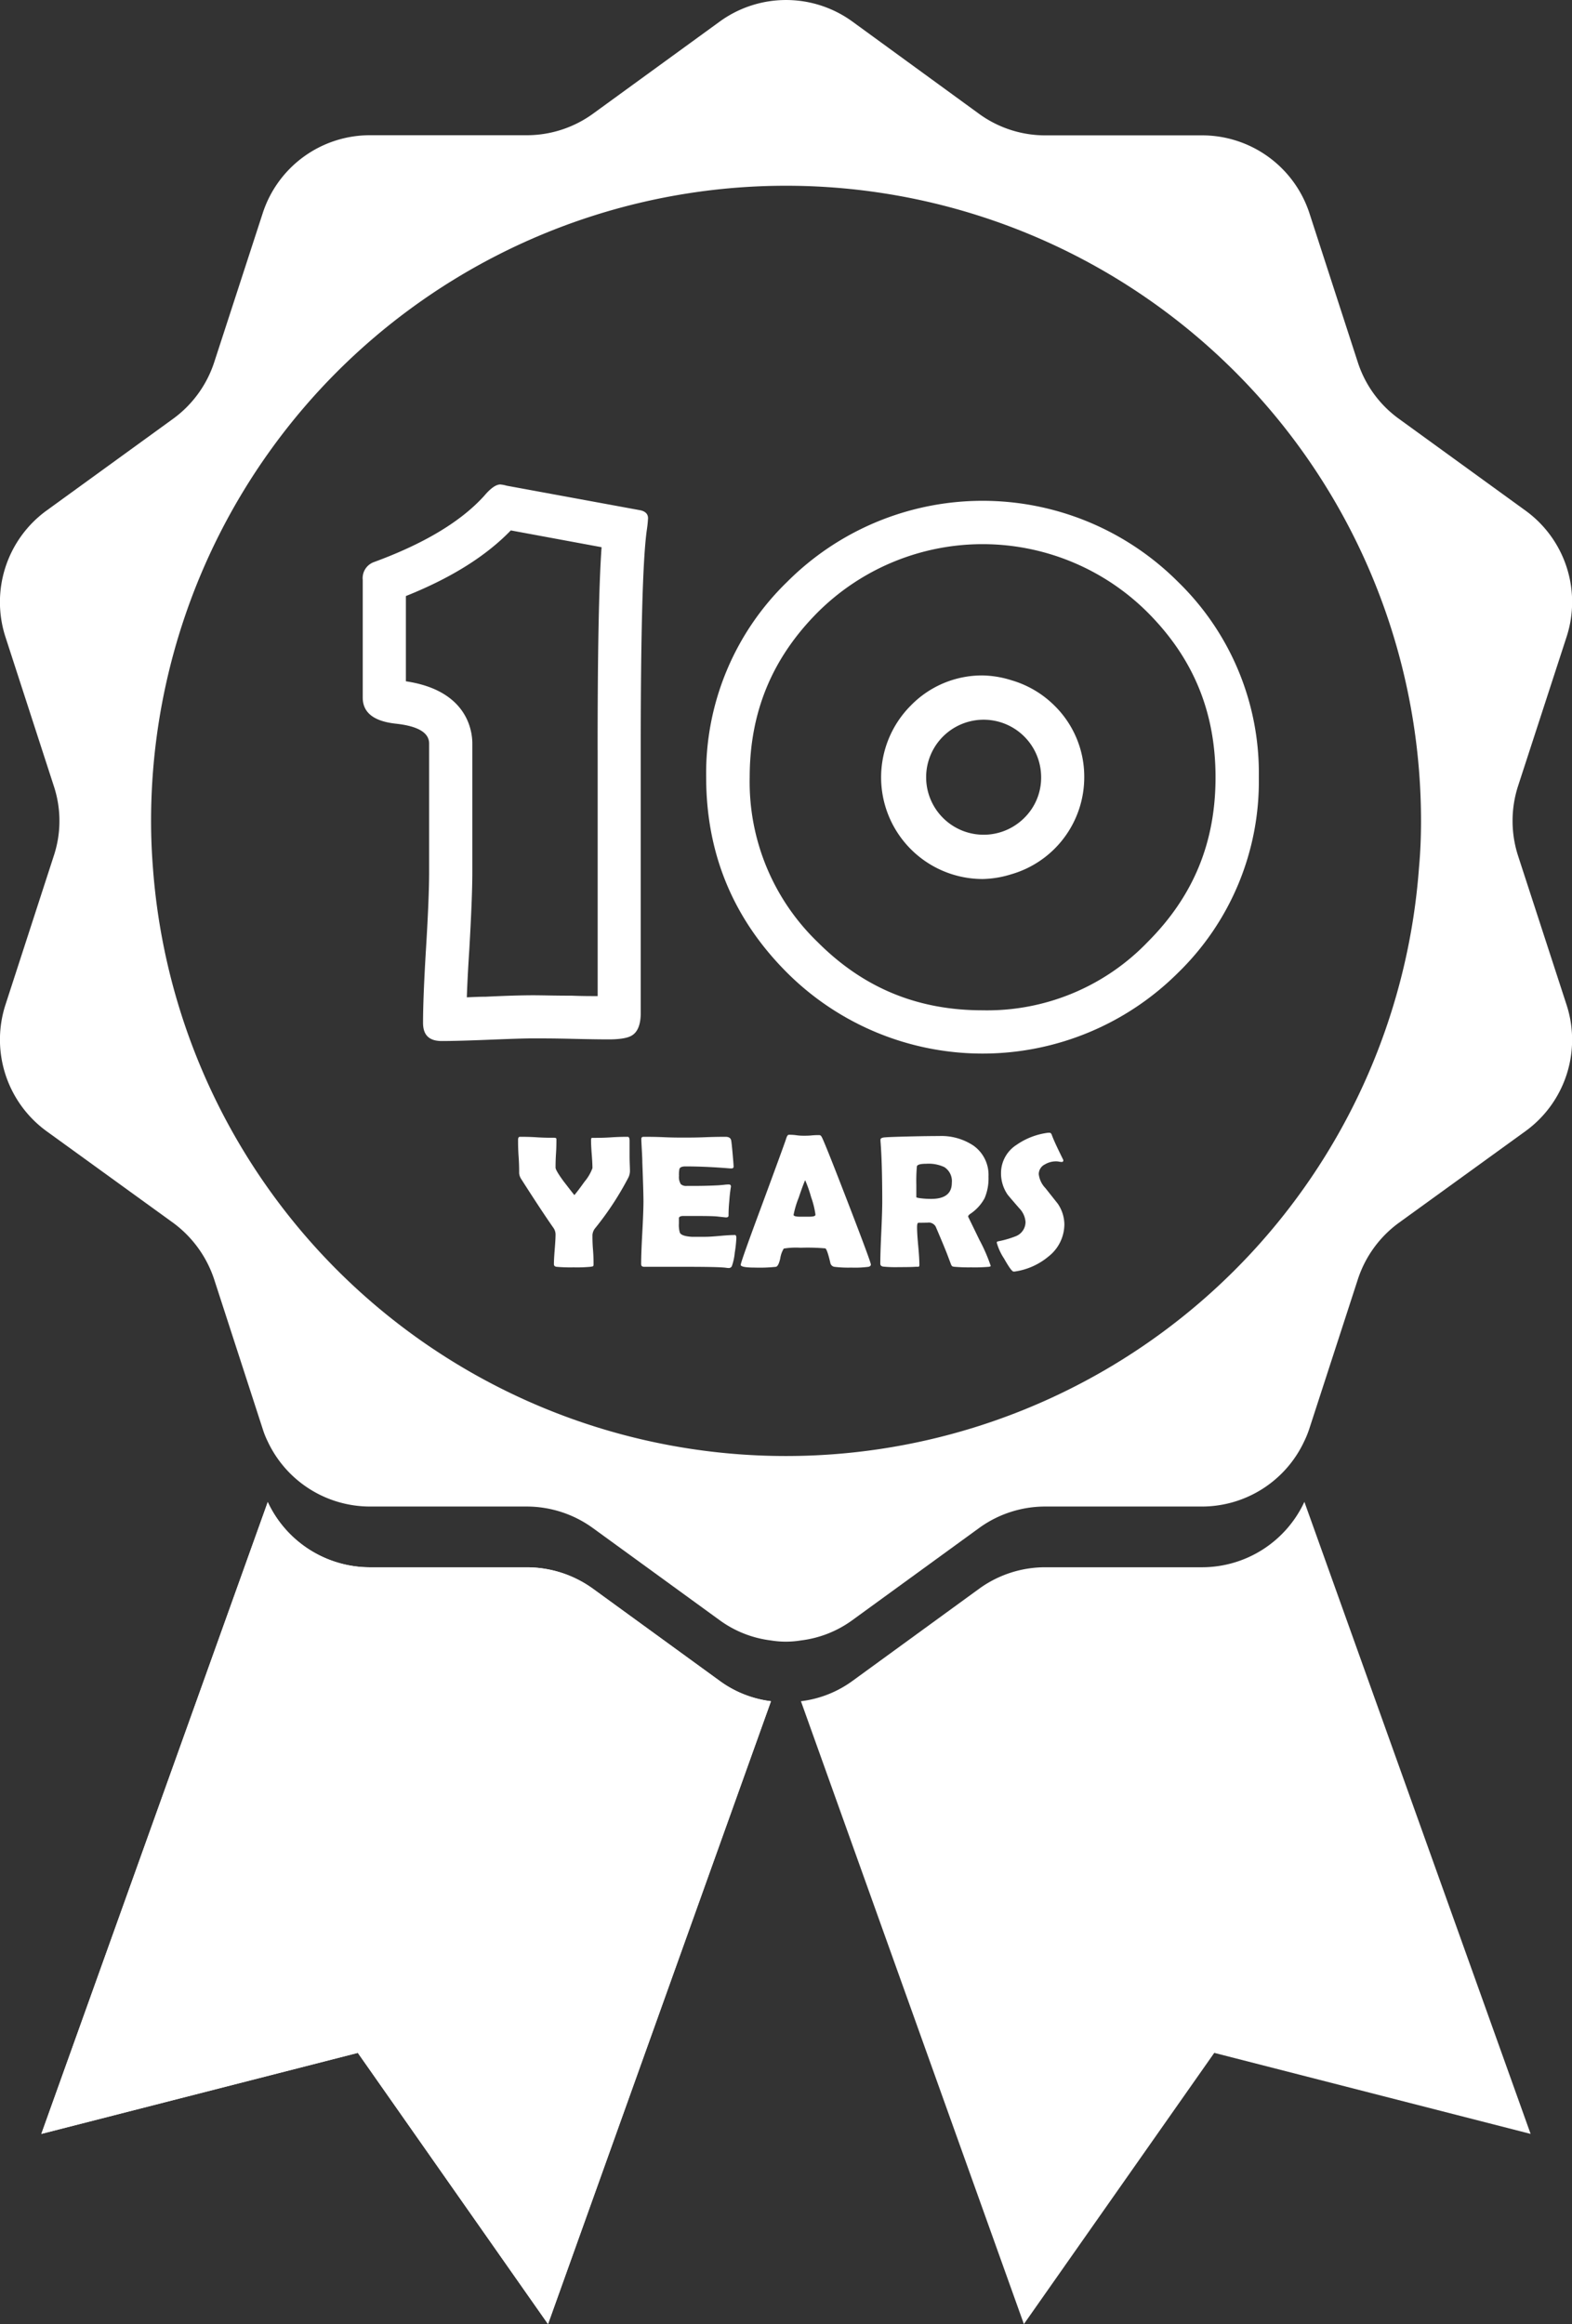 <svg xmlns="http://www.w3.org/2000/svg" viewBox="0 0 346.4 512">
  <rect x="0" y="0" width="346.4" height="512" fill="#333333" stroke="none"/>
  <defs>
    <style>
      .a {
        fill: #fff;
      }
    </style>
  </defs>
  <title>IconBadge10Years</title>
  <g>
    <path class="a" d="M252.69,374.78,203.56,512l-41.91-59.75L91.91,470.1,141.8,330.91a24.89,24.89,0,0,0,22.53,14.37h34.54A24.87,24.87,0,0,1,213.46,350l27.94,20.31A24.14,24.14,0,0,0,252.69,374.78Z" transform="translate(-82.8 0)"/>
    <path class="a" d="M252.69,374.78,203.56,512l-41.91-59.75L91.91,470.1,141.8,330.91a24.89,24.89,0,0,0,22.53,14.37h34.54A24.87,24.87,0,0,1,213.46,350l27.94,20.31A24.14,24.14,0,0,0,252.69,374.78Z" transform="translate(-82.8 0)"/>
    <path class="a" d="M420.08,470.1l-69.71-17.85L308.42,512,259.29,374.78a24.15,24.15,0,0,0,11.34-4.46L298.56,350a24.78,24.78,0,0,1,14.59-4.73h34.54a24.88,24.88,0,0,0,22.54-14.41Z" transform="translate(-82.8 0)"/>
    <path class="a" d="M417.31,188.52a25,25,0,0,1,0-15.35L428,140.32a24.84,24.84,0,0,0-9-27.8L391,92.22a24.74,24.74,0,0,1-9-12.41L371.35,47a24.88,24.88,0,0,0-23.66-17.18H313.15a24.78,24.78,0,0,1-14.59-4.73L270.63,4.75a24.87,24.87,0,0,0-29.23,0L213.46,25.06a24.87,24.87,0,0,1-14.59,4.73H164.33A24.83,24.83,0,0,0,140.68,47L130,79.81a25,25,0,0,1-9,12.41l-28,20.3a24.92,24.92,0,0,0-9,27.8l10.66,32.85a24.42,24.42,0,0,1,0,15.35L84,221.36a24.94,24.94,0,0,0,9,27.8l28,20.26a25.28,25.28,0,0,1,9,12.45l10.66,32.84a18.82,18.82,0,0,0,1.12,2.82,24.9,24.9,0,0,0,22.53,14.36h34.54a24.88,24.88,0,0,1,14.59,4.74l27.94,20.3a24.14,24.14,0,0,0,11.29,4.46,20.3,20.3,0,0,0,6.6,0,24.15,24.15,0,0,0,11.34-4.46l27.93-20.3a24.79,24.79,0,0,1,14.59-4.74h34.54a24.88,24.88,0,0,0,22.54-14.41,21.39,21.39,0,0,0,1.12-2.77L382,281.87a25,25,0,0,1,9-12.45L419,249.16a24.86,24.86,0,0,0,9-27.8Zm-21.82,2.54a139.87,139.87,0,0,1-279,0c-.26-3.35-.4-6.78-.4-10.22a139.92,139.92,0,1,1,279.84,0C395.93,184.28,395.8,187.71,395.49,191.06Z" transform="translate(-82.8 0)"/>
    <g>
      <path class="a" d="M224,112.43,194.45,107a7.07,7.07,0,0,0-1.42-.27c-.9,0-2.1.8-3.53,2.5q-7.69,8.5-24.28,14.59a3.76,3.76,0,0,0-2.49,3.93v25.92c0,3.31,2.41,5.23,7.31,5.76s7.32,2,7.32,4.37v28.3c0,3.66-.22,9.23-.67,16.6s-.67,12.94-.67,16.64c0,2.68,1.34,4,4.11,4,2.23,0,5.58-.09,10.08-.27s7.86-.31,10.09-.31c1.83,0,4.6,0,8.3.09s6.47.13,8.3.13c2.59,0,4.28-.31,5.18-.89,1.29-.8,1.91-2.5,1.91-4.95V165.22q0-39,1.34-48.46a25.64,25.64,0,0,0,.27-2.59C225.6,113.28,225.07,112.7,224,112.43Zm-9.5,52.79v54.22c-1.56,0-3.48,0-5.71-.09-3.8,0-6.61-.09-8.48-.09-2.32,0-5.8.09-10.49.32-1.51,0-2.9.08-4.15.13q.14-4.35.54-10.44c.44-7.68.67-13.3.67-17.18v-28.3c0-2.76-1.07-11.69-14.64-13.7V131.31c10-4,17.63-8.79,23.12-14.46l20,3.7C214.76,129,214.49,143.76,214.49,165.22Z" transform="translate(-82.8 0)"/>
      <path class="a" d="M315.16,155.45a22.25,22.25,0,1,0,6.56,15.8A21.93,21.93,0,0,0,315.16,155.45Zm-6.78,24.86a12.67,12.67,0,1,1,3.84-9.06A12.43,12.43,0,0,1,308.38,180.31Zm6.78-24.86a22.25,22.25,0,1,0,6.56,15.8A21.93,21.93,0,0,0,315.16,155.45Zm-6.78,24.86a12.67,12.67,0,1,1,3.84-9.06A12.43,12.43,0,0,1,308.38,180.31Zm34-52.13a60.86,60.86,0,0,0-86.12,0,58.73,58.73,0,0,0-17.85,43.07q0,25.23,17.85,43.06a61,61,0,0,0,86.12,0,58.77,58.77,0,0,0,17.81-43.06A58.7,58.7,0,0,0,342.38,128.18Zm-6.73,79.39a49.05,49.05,0,0,1-36.33,15c-14.32,0-26.24-4.91-36.32-15a49,49,0,0,1-15-36.32c0-14.33,4.91-26.24,15-36.37a51.48,51.48,0,0,1,72.65,0c10.13,10.13,15,22,15,36.37S345.78,197.44,335.65,207.57ZM299.32,148.8a21.91,21.91,0,0,0-15.8,6.61,22.4,22.4,0,0,0,15.8,38.24,22.43,22.43,0,0,0,0-44.85Zm9.06,31.51a12.67,12.67,0,1,1,3.84-9.06A12.43,12.43,0,0,1,308.38,180.31Z" transform="translate(-82.8 0)"/>
    </g>
    <g>
      <path class="a" d="M221.61,257.85a3.39,3.39,0,0,1-.33,1.54A66.59,66.59,0,0,1,214,270.51a2.69,2.69,0,0,0-.65,1.55c0,.72,0,1.8.12,3.25s.12,2.51.12,3.22c0,.25-.05.4-.16.45a5.34,5.34,0,0,1-.55.1,32.22,32.22,0,0,1-3.68.12,34.79,34.79,0,0,1-3.77-.12c-.38-.05-.57-.25-.57-.59q0-1.08.18-3.3c.12-1.47.18-2.58.18-3.31a2.58,2.58,0,0,0-.49-1.41q-2.46-3.5-7.06-10.7a2.78,2.78,0,0,1-.47-1.3c0-.82,0-2-.12-3.68s-.12-2.86-.12-3.67c0-.45.13-.68.41-.68.83,0,2.08,0,3.77.11s3,.1,3.8.1c.31,0,.47.1.47.3,0,.7,0,1.74-.09,3.14s-.1,2.44-.1,3.13q0,.61,1.8,3.06c1,1.28,1.74,2.27,2.35,3q.84-1,2.22-2.94a9.92,9.92,0,0,0,1.76-3c0-.68-.05-1.71-.16-3.09s-.15-2.41-.15-3.09c0-.29.06-.45.19-.49h.51c.81,0,2,0,3.68-.11s2.87-.12,3.71-.12c.27,0,.4.3.4.88s0,1.81,0,3.26S221.61,257.12,221.61,257.85Z" transform="translate(-82.8 0)"/>
      <path class="a" d="M245.06,272.73a27.09,27.09,0,0,1-.35,3.23,12.18,12.18,0,0,1-.65,3,.76.76,0,0,1-.68.39,5.17,5.17,0,0,1-.61-.06q-1.49-.21-8.69-.21c-1.05,0-2.61,0-4.68,0l-4.65,0c-.45,0-.67-.2-.67-.59q0-2.28.25-6.87t.26-6.87c0-1.55-.09-4.44-.25-8.67,0-1.09-.12-2.72-.22-4.88l0-.29c0-.31.14-.47.51-.47,1,0,2.52,0,4.54.09s3.53.08,4.54.08,2.49,0,4.49-.08,3.5-.09,4.49-.09c.71,0,1.12.27,1.23.8.06.31.17,1.26.31,2.85s.22,2.55.22,2.89a.37.37,0,0,1-.41.42,4.1,4.1,0,0,1-.43,0c-3.62-.3-6.87-.44-9.76-.44q-1.08,0-1.32.51a6,6,0,0,0-.11,1.57,2.93,2.93,0,0,0,.41,1.84,1.79,1.79,0,0,0,1.33.38l.79,0,1,0c1.72,0,3.45-.05,5.21-.14l1.12-.1a8.66,8.66,0,0,1,1.1-.08c.33,0,.49.15.49.46a30.82,30.82,0,0,0-.36,3.13,32.36,32.36,0,0,0-.17,3.26c0,.27-.19.41-.59.41l-1.84-.2c-.77-.09-2.54-.12-5.3-.12H233.4c-.56,0-.88.13-1,.4,0,.07,0,.49,0,1.27a5.86,5.86,0,0,0,.21,2c.23.52,1.1.82,2.61.92h3c.72,0,1.79-.07,3.22-.2s2.48-.19,3.19-.19C244.91,272,245.06,272.24,245.06,272.73Z" transform="translate(-82.8 0)"/>
      <path class="a" d="M274.7,278.57q0,.38-.51.51a23,23,0,0,1-3.8.17,25.31,25.31,0,0,1-3.76-.17,1.09,1.09,0,0,1-.87-.92c-.47-2-.83-3-1.09-3.14a44.14,44.14,0,0,0-5.47-.14,16.42,16.42,0,0,0-3.69.18,5.74,5.74,0,0,0-.78,2.19c-.26,1.13-.57,1.74-.94,1.83a33.44,33.44,0,0,1-4.65.17q-3.12,0-3.12-.6t4.61-13q5-13.53,5.43-14.88.24-.78.57-.78c.37,0,.94,0,1.71.11s1.34.1,1.72.1.91,0,1.62-.07,1.25-.07,1.61-.07.49.22.71.67q1,2.15,5.84,14.7T274.7,278.57ZM260.22,260c-.28.6-.76,1.89-1.44,3.9a20.9,20.9,0,0,0-1.11,3.73c0,.25.41.38,1.23.41.42,0,1.11,0,2.08,0s1.39-.11,1.49-.33a.72.72,0,0,0,0-.28,19.6,19.6,0,0,0-.94-3.72A27.3,27.3,0,0,0,260.22,260Z" transform="translate(-82.8 0)"/>
      <path class="a" d="M301.11,278.88c0,.09-.14.16-.41.2a36.14,36.14,0,0,1-3.9.12,35.35,35.35,0,0,1-3.63-.12,1.94,1.94,0,0,1-.51-.1.94.94,0,0,1-.29-.41l-.89-2.36c-.54-1.37-1.37-3.37-2.5-6a1.8,1.8,0,0,0-1.69-.88c.41,0-.29.05-2.1.05-.21,0-.31.34-.31,1,0,.92.09,2.3.26,4.14s.25,3.22.25,4.14c0,.24-.06.37-.18.41l-.57,0c-.81.06-2.06.08-3.76.08a27.48,27.48,0,0,1-3.51-.12c-.39-.08-.59-.29-.59-.63q0-2.25.21-6.78t.22-6.79q0-8.64-.39-13.48l0-.28c0-.23.2-.39.64-.47s2.52-.16,6.24-.25q3.76-.08,6-.08a12.76,12.76,0,0,1,7.59,2.1,7.88,7.88,0,0,1,3.33,6.84,11.1,11.1,0,0,1-.86,4.76,9.7,9.7,0,0,1-3.16,3.45c-.32.22-.47.42-.47.61,0,0,.83,1.69,2.49,5.12A36.75,36.75,0,0,1,301.11,278.88Zm-8.57-18.31a3.66,3.66,0,0,0-1.64-3.45,8.14,8.14,0,0,0-4-.74c-1.29,0-2,.2-2.06.6a36,36,0,0,0-.12,4c0,.31,0,.77,0,1.38s0,1.07,0,1.37c0,.07.22.14.65.21a18.28,18.28,0,0,0,2.62.18Q292.54,264.12,292.54,260.57Z" transform="translate(-82.8 0)"/>
      <path class="a" d="M317.34,269.69a9.05,9.05,0,0,1-3.49,7.11,14.88,14.88,0,0,1-7.45,3.32,1.42,1.42,0,0,1-.27,0c-.31,0-1-.95-2.08-2.86a12.31,12.31,0,0,1-1.61-3.5c0-.16.1-.25.3-.29a21.85,21.85,0,0,0,3.92-1.14,3.37,3.37,0,0,0,2.12-3.15,4.83,4.83,0,0,0-1.38-3c-1.61-1.85-2.48-2.87-2.62-3.08a8.28,8.28,0,0,1-1.4-4.69,7.39,7.39,0,0,1,3.44-6.21,15.56,15.56,0,0,1,6.92-2.65,2.51,2.51,0,0,1,.35,0c.21,0,.37.16.49.49.35,1,1.18,2.79,2.47,5.39a.49.49,0,0,1,.06.2.32.32,0,0,1-.36.35,4.26,4.26,0,0,1-.56-.06,3.15,3.15,0,0,0-.59-.07,4.81,4.81,0,0,0-2.57.68,2.38,2.38,0,0,0-1.33,2.16,5.33,5.33,0,0,0,1.47,3.06l2.72,3.43A8.27,8.27,0,0,1,317.34,269.69Z" transform="translate(-82.8 0)"/>
    </g>
  </g>
</svg>
